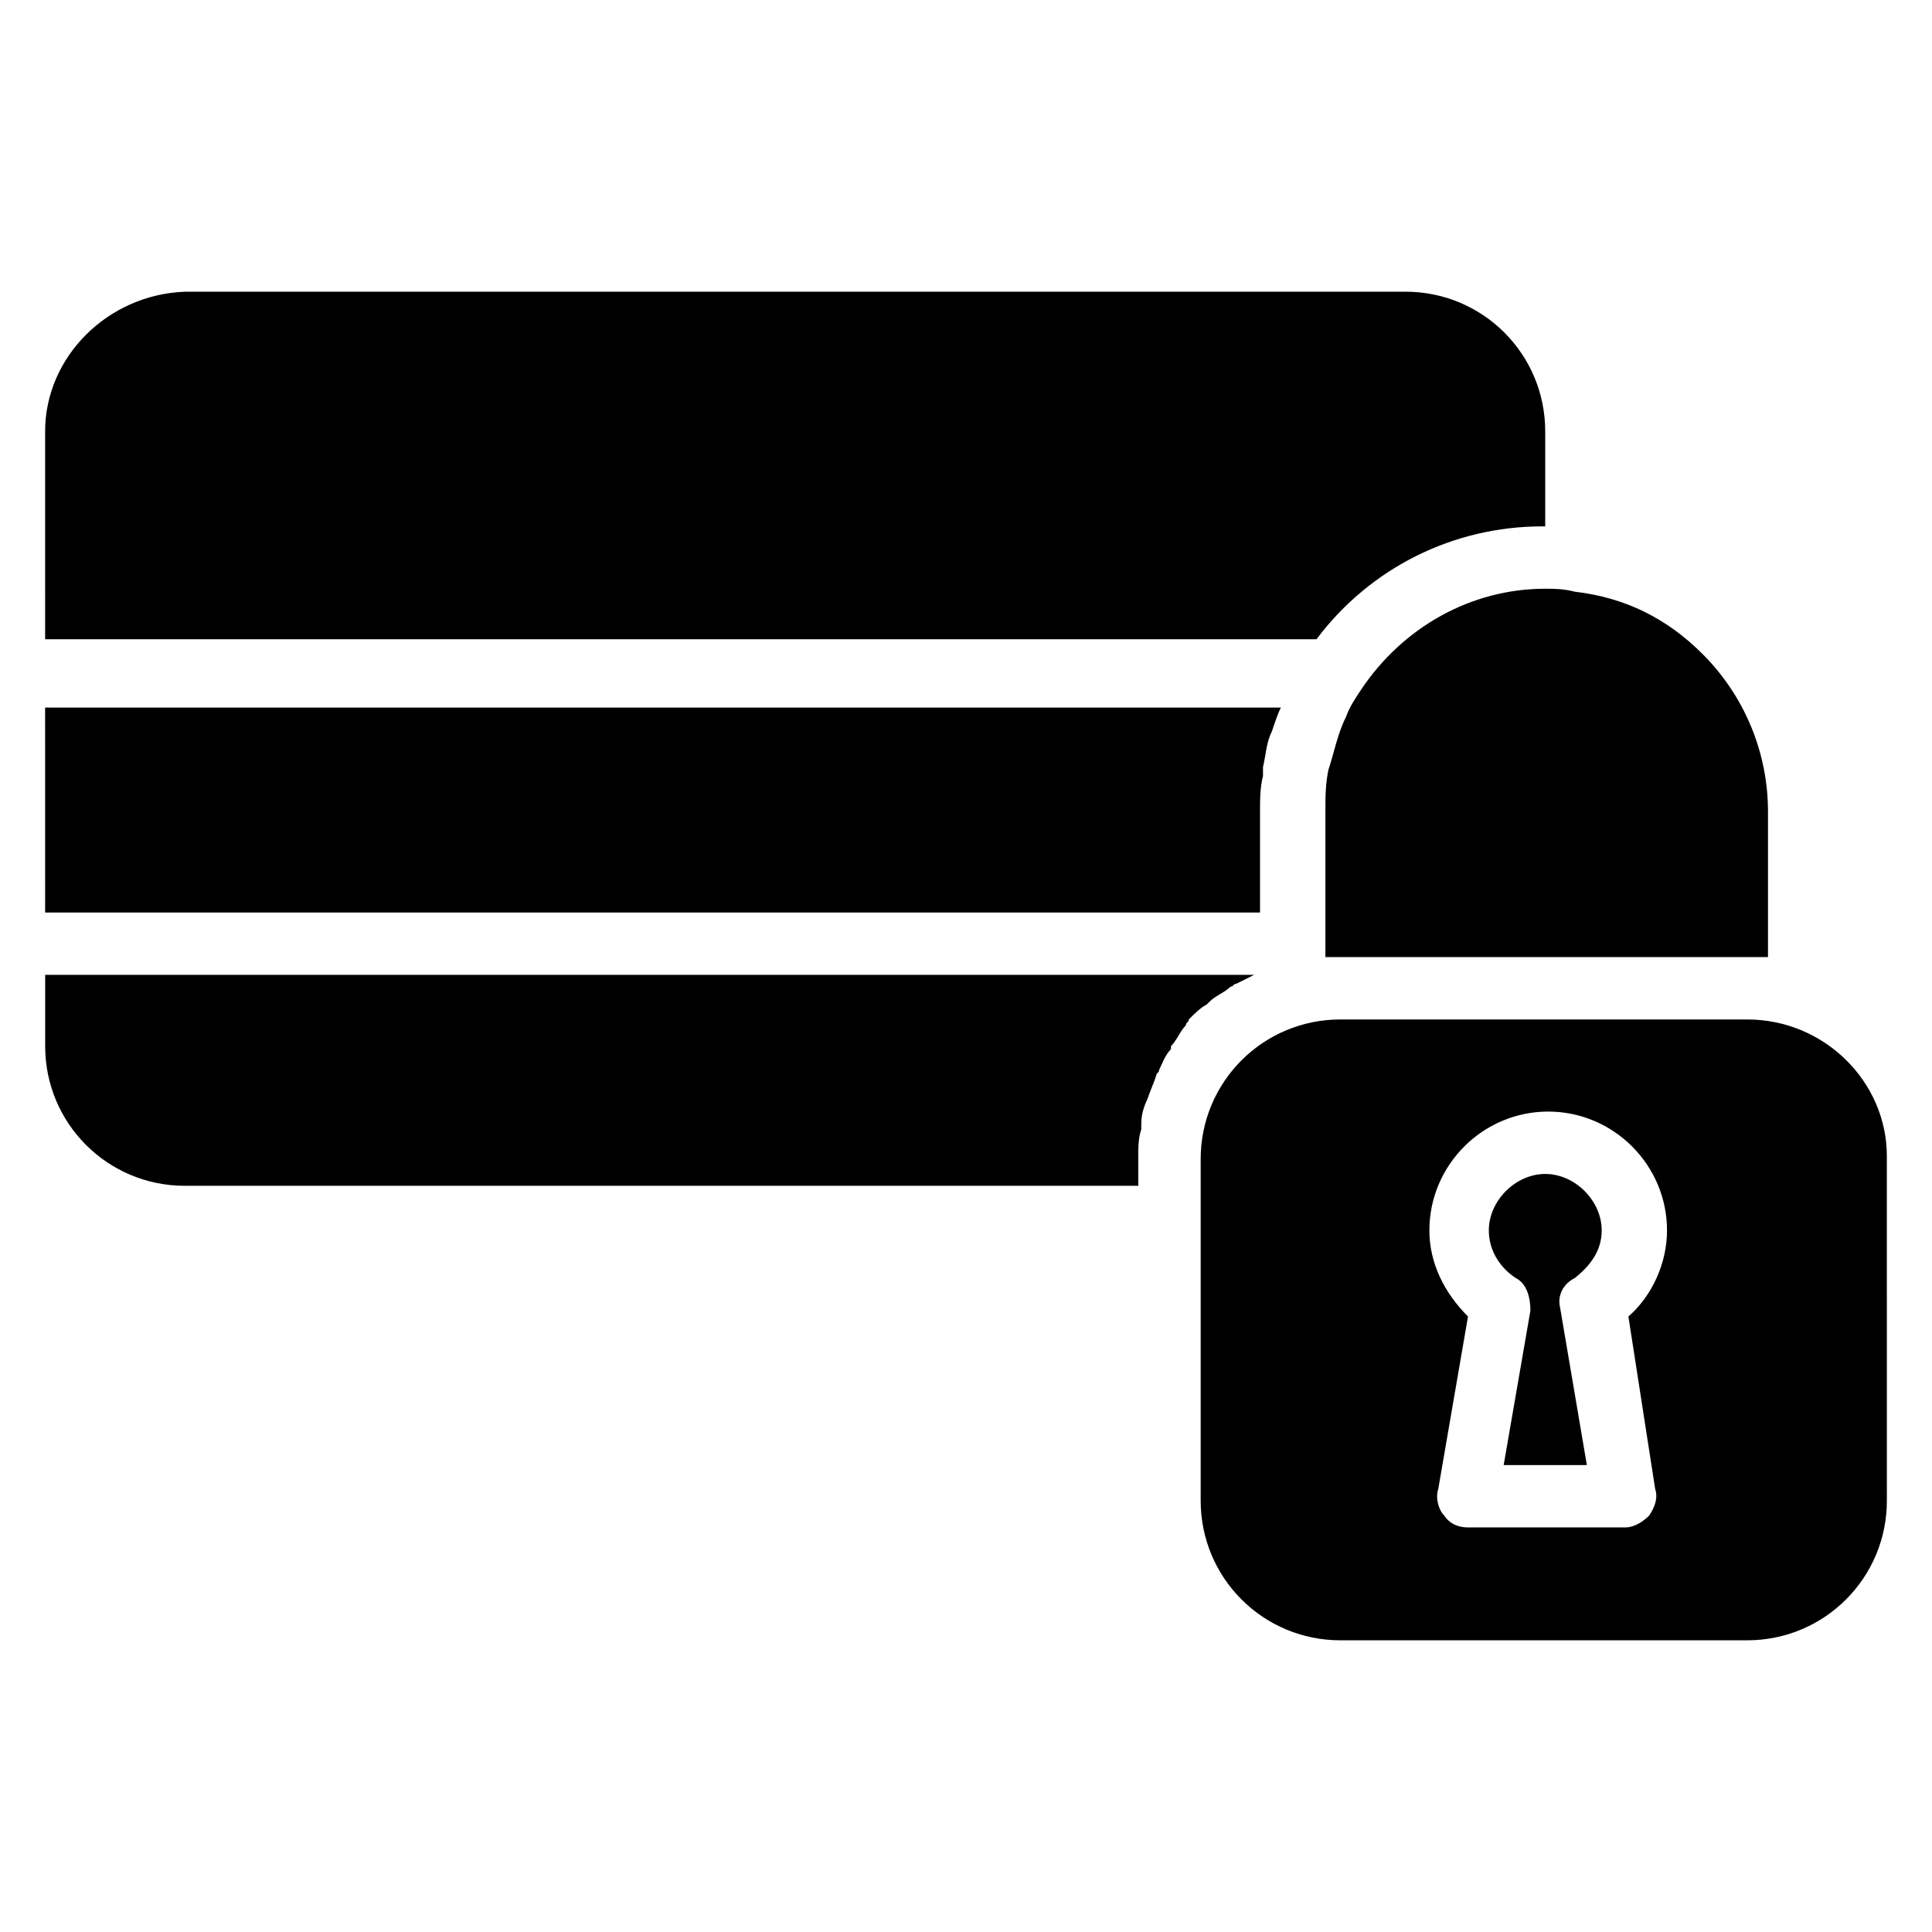 <?xml version="1.0" encoding="UTF-8"?>
<!-- Uploaded to: ICON Repo, www.iconrepo.com, Generator: ICON Repo Mixer Tools -->
<svg fill="#000000" width="800px" height="800px" version="1.1" viewBox="144 144 512 512" xmlns="http://www.w3.org/2000/svg">
 <g>
  <path d="m445.66 457.46v-7.086c0-2.363 0-4.723 0.789-7.086v-1.574c0-2.363 0.789-4.723 1.574-6.297 0.789-2.363 1.574-3.938 2.363-6.297 0-0.789 0.789-0.789 0.789-1.574 0.789-1.574 1.574-3.938 3.148-5.512v-0.789c1.574-1.574 2.363-3.938 3.938-5.512 0-0.789 0.789-0.789 0.789-1.574 1.574-1.574 3.148-3.148 4.723-3.938l0.789-0.789c1.574-1.574 3.938-2.363 5.512-3.938 0.789 0 0.789-0.789 1.574-0.789 1.574-0.789 3.148-1.574 4.723-2.363l-320.4 0.012v18.895c0 20.469 16.531 37 37 37l252.69-0.004z"/>
  <path d="m155.96 385.83h321.96v-26.766c0-3.148 0-6.297 0.789-9.445v-2.363c0.789-3.148 0.789-6.297 2.363-9.445 0.789-2.363 1.574-4.723 2.363-6.297h-327.48z"/>
  <path d="m155.96 313.41h336.92c14.168-18.895 36.211-29.914 59.828-29.914h0.789v-25.191c0-20.469-16.531-37-37-37l-323.54 0.004c-20.469 0.785-37 17.316-37 36.996z"/>
  <path d="m553.5 300.02c-19.68 0-37.785 10.234-48.805 26.766-1.574 2.363-3.148 4.723-3.938 7.086-2.363 4.723-3.148 9.445-4.723 14.168-0.789 3.938-0.789 7.086-0.789 11.02v38.574h117.29v-38.574c0-15.742-6.297-30.699-17.32-41.723-9.445-9.445-20.469-14.957-33.852-16.531-3.144-0.785-5.508-0.785-7.867-0.785z"/>
  <path d="m561.38 482.66c3.938-3.148 7.086-7.086 7.086-12.594 0-7.871-7.086-14.957-14.957-14.957s-14.957 7.086-14.957 14.957c0 4.723 2.363 9.445 7.086 12.594 3.148 1.574 3.938 5.512 3.938 8.66l-7.086 40.934h22.043l-7.09-41.723c-0.785-3.148 0.789-6.297 3.938-7.871z"/>
  <path d="m607.03 414.17h-107.84c-20.469 0-37 16.531-37 37v90.527c0 20.469 16.531 37 37 37h107.85c20.469 0 37-16.531 37-37l-0.004-91.316c0-19.68-16.531-36.211-37-36.211zm-24.402 124.38c0.789 2.363 0 4.723-1.574 7.086-1.574 1.574-3.938 3.148-6.297 3.148h-41.723c-2.363 0-4.723-0.789-6.297-3.148-1.574-1.574-2.363-4.723-1.574-7.086l7.871-45.656c-6.297-6.297-10.234-14.168-10.234-22.828 0-17.32 14.168-31.488 31.488-31.488 17.32 0 31.488 14.168 31.488 31.488 0 8.66-3.938 17.32-10.234 22.828z"/>
 </g>
</svg>